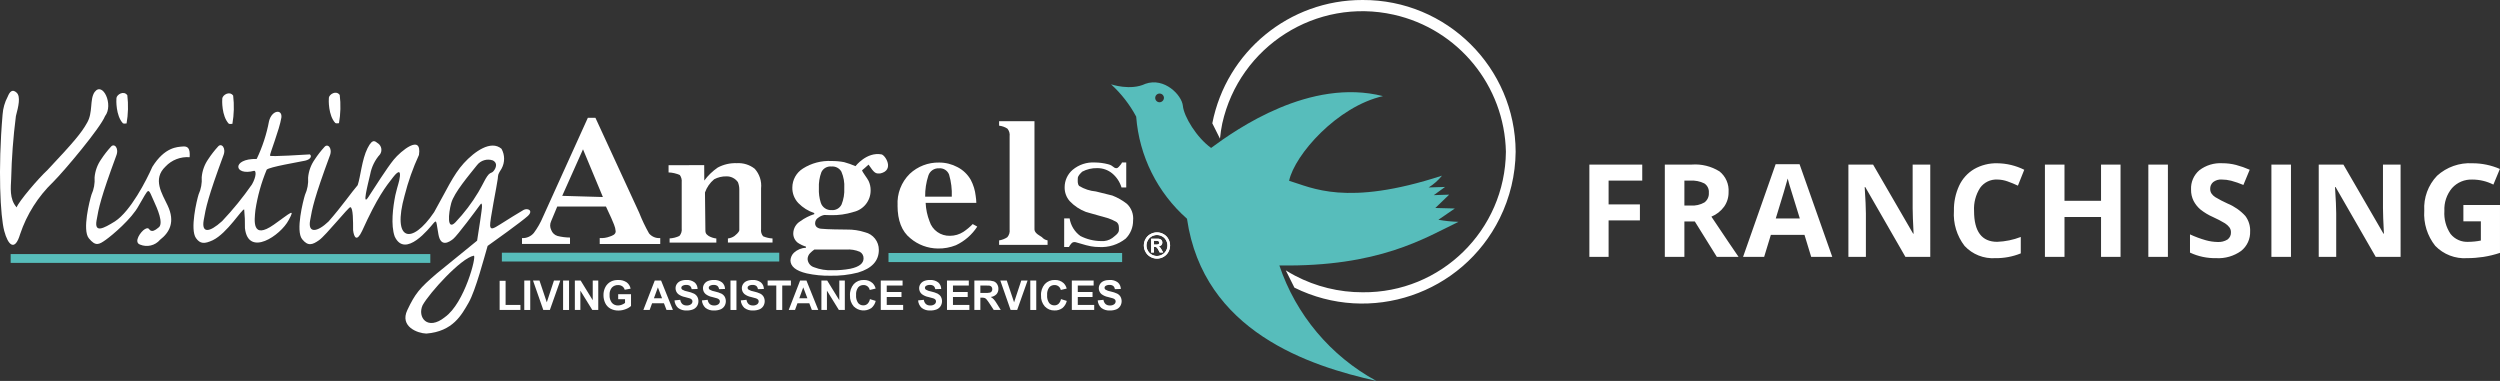 <?xml version="1.0" encoding="UTF-8" standalone="no"?>
<!-- Created with Inkscape (http://www.inkscape.org/) -->

<svg
   version="1.1"
   width="515.579"
   height="78.565"
   viewBox="0 0 515.579 78.565"
   sodipodi:docname="visiting-angels-logo_revised.ai"
   xmlns:inkscape="http://www.inkscape.org/namespaces/inkscape"
   xmlns:sodipodi="http://sodipodi.sourceforge.net/DTD/sodipodi-0.dtd"
   xmlns="http://www.w3.org/2000/svg"
   xmlns:svg="http://www.w3.org/2000/svg">
  <rect x="0" y="0" width="515.579" height="78.565" fill="#333333" stroke="none"/>
  <defs>
    <clipPath
       clipPathUnits="userSpaceOnUse">
      <path
         d="M 0,58.924 H 386.684 V 0 H 0 Z"
         transform="translate(-381.02,-27.211)" />
    </clipPath>
    <clipPath
       clipPathUnits="userSpaceOnUse">
      <path
         d="M 0,0 H 234.435 V 58.924 H 0 Z"
         transform="translate(-179.318,-43.104)" />
    </clipPath>
    <clipPath
       clipPathUnits="userSpaceOnUse">
      <path
         d="M 0,0 H 234.435 V 58.924 H 0 Z"
         transform="translate(-80.738,-21.19)" />
    </clipPath>
    <clipPath
       clipPathUnits="userSpaceOnUse">
      <path
         d="M 0,0 H 234.435 V 58.924 H 0 Z"
         transform="translate(-103.57,-22.047)" />
    </clipPath>
    <clipPath
       clipPathUnits="userSpaceOnUse">
      <path
         d="M 0,0 H 234.435 V 58.924 H 0 Z"
         transform="translate(-122.26,-18.679)" />
    </clipPath>
    <clipPath
       clipPathUnits="userSpaceOnUse">
      <path
         d="M 0,0 H 234.435 V 58.924 H 0 Z"
         transform="translate(-138.826,-27.142)" />
    </clipPath>
    <clipPath
       clipPathUnits="userSpaceOnUse">
      <path
         d="M 0,0 H 234.435 V 58.924 H 0 Z"
         transform="translate(-154.536,-21.74)" />
    </clipPath>
    <clipPath
       clipPathUnits="userSpaceOnUse">
      <path
         d="M 0,0 H 234.435 V 58.924 H 0 Z"
         transform="translate(-164.601,-25.141)" />
    </clipPath>
    <clipPath
       clipPathUnits="userSpaceOnUse">
      <path
         d="M 0,0 H 234.435 V 58.924 H 0 Z"
         transform="translate(-77.28,-10.981)" />
    </clipPath>
    <clipPath
       clipPathUnits="userSpaceOnUse">
      <path
         d="M 0,0 H 234.435 V 58.924 H 0 Z" />
    </clipPath>
    <clipPath
       clipPathUnits="userSpaceOnUse">
      <path
         d="M 0,0 H 234.435 V 58.924 H 0 Z"
         transform="translate(-84.033,-10.982)" />
    </clipPath>
    <clipPath
       clipPathUnits="userSpaceOnUse">
      <path
         d="M 0,0 H 234.435 V 58.924 H 0 Z" />
    </clipPath>
    <clipPath
       clipPathUnits="userSpaceOnUse">
      <path
         d="M 0,0 H 234.435 V 58.924 H 0 Z"
         transform="translate(-88.914,-10.982)" />
    </clipPath>
    <clipPath
       clipPathUnits="userSpaceOnUse">
      <path
         d="M 0,0 H 234.435 V 58.924 H 0 Z"
         transform="translate(-95.617,-12.65)" />
    </clipPath>
    <clipPath
       clipPathUnits="userSpaceOnUse">
      <path
         d="M 0,0 H 234.435 V 58.924 H 0 Z"
         transform="translate(-102.25,-15.537)" />
    </clipPath>
    <clipPath
       clipPathUnits="userSpaceOnUse">
      <path
         d="M 0,0 H 234.435 V 58.924 H 0 Z"
         transform="translate(-104.326,-12.461)" />
    </clipPath>
    <clipPath
       clipPathUnits="userSpaceOnUse">
      <path
         d="M 0,0 H 234.435 V 58.924 H 0 Z"
         transform="translate(-108.568,-12.461)" />
    </clipPath>
    <clipPath
       clipPathUnits="userSpaceOnUse">
      <path
         d="M 0,0 H 234.435 V 58.924 H 0 Z" />
    </clipPath>
    <clipPath
       clipPathUnits="userSpaceOnUse">
      <path
         d="M 0,0 H 234.435 V 58.924 H 0 Z"
         transform="translate(-114.572,-12.461)" />
    </clipPath>
    <clipPath
       clipPathUnits="userSpaceOnUse">
      <path
         d="M 0,0 H 234.435 V 58.924 H 0 Z"
         transform="translate(-120.072,-10.982)" />
    </clipPath>
    <clipPath
       clipPathUnits="userSpaceOnUse">
      <path
         d="M 0,0 H 234.435 V 58.924 H 0 Z"
         transform="translate(-124.733,-15.537)" />
    </clipPath>
    <clipPath
       clipPathUnits="userSpaceOnUse">
      <path
         d="M 0,0 H 234.435 V 58.924 H 0 Z"
         transform="translate(-127.05,-10.982)" />
    </clipPath>
    <clipPath
       clipPathUnits="userSpaceOnUse">
      <path
         d="M 0,0 H 234.435 V 58.924 H 0 Z"
         transform="translate(-134.557,-12.659)" />
    </clipPath>
    <clipPath
       clipPathUnits="userSpaceOnUse">
      <path
         d="M 0,0 H 234.435 V 58.924 H 0 Z"
         transform="translate(-136.231,-10.982)" />
    </clipPath>
    <clipPath
       clipPathUnits="userSpaceOnUse">
      <path
         d="M 0,0 H 234.435 V 58.924 H 0 Z"
         transform="translate(-141.998,-12.461)" />
    </clipPath>
    <clipPath
       clipPathUnits="userSpaceOnUse">
      <path
         d="M 0,0 H 234.435 V 58.924 H 0 Z"
         transform="translate(-146.475,-10.982)" />
    </clipPath>
    <clipPath
       clipPathUnits="userSpaceOnUse">
      <path
         d="M 0,0 H 234.435 V 58.924 H 0 Z"
         transform="translate(-151.636,-10.982)" />
    </clipPath>
    <clipPath
       clipPathUnits="userSpaceOnUse">
      <path
         d="M 0,0 H 234.435 V 58.924 H 0 Z"
         transform="translate(-156.313,-10.982)" />
    </clipPath>
    <clipPath
       clipPathUnits="userSpaceOnUse">
      <path
         d="M 0,0 H 234.435 V 58.924 H 0 Z" />
    </clipPath>
    <clipPath
       clipPathUnits="userSpaceOnUse">
      <path
         d="M 0,0 H 234.435 V 58.924 H 0 Z"
         transform="translate(-164.111,-12.659)" />
    </clipPath>
    <clipPath
       clipPathUnits="userSpaceOnUse">
      <path
         d="M 0,0 H 234.435 V 58.924 H 0 Z"
         transform="translate(-165.783,-10.982)" />
    </clipPath>
    <clipPath
       clipPathUnits="userSpaceOnUse">
      <path
         d="M 0,0 H 234.435 V 58.924 H 0 Z"
         transform="translate(-169.784,-12.461)" />
    </clipPath>
    <clipPath
       clipPathUnits="userSpaceOnUse">
      <path
         d="M 0,0 H 234.435 V 58.924 H 0 Z"
         transform="translate(-178.486,-21.676)" />
    </clipPath>
    <clipPath
       clipPathUnits="userSpaceOnUse">
      <path
         d="M 0,0 H 234.435 V 58.924 H 0 Z"
         transform="translate(-178.486,-21.676)" />
    </clipPath>
    <clipPath
       clipPathUnits="userSpaceOnUse">
      <path
         d="M 0,0 H 234.435 V 58.924 H 0 Z" />
    </clipPath>
    <clipPath
       clipPathUnits="userSpaceOnUse">
      <path
         d="M 0,0 H 234.435 V 58.924 H 0 Z" />
    </clipPath>
    <clipPath
       clipPathUnits="userSpaceOnUse">
      <path
         d="M 0,0 H 234.435 V 58.924 H 0 Z" />
    </clipPath>
    <clipPath
       clipPathUnits="userSpaceOnUse">
      <path
         d="M 0,0 H 234.435 V 58.924 H 0 Z"
         transform="translate(-0.4,-41.213)" />
    </clipPath>
    <clipPath
       clipPathUnits="userSpaceOnUse">
      <path
         d="M 0,0 H 234.435 V 58.924 H 0 Z"
         transform="translate(-17.962,-34.789)" />
    </clipPath>
    <clipPath
       clipPathUnits="userSpaceOnUse">
      <path
         d="M 0,0 H 234.435 V 58.924 H 0 Z"
         transform="translate(-19,-39.864)" />
    </clipPath>
    <clipPath
       clipPathUnits="userSpaceOnUse">
      <path
         d="M 0,0 H 234.435 V 58.924 H 0 Z"
         transform="translate(-35.369,-39.805)" />
    </clipPath>
    <clipPath
       clipPathUnits="userSpaceOnUse">
      <path
         d="M 0,0 H 234.435 V 58.924 H 0 Z"
         transform="translate(-51.855,-39.903)" />
    </clipPath>
    <clipPath
       clipPathUnits="userSpaceOnUse">
      <path
         d="M 0,0 H 234.435 V 58.924 H 0 Z"
         transform="translate(-37.772,-26.525)" />
    </clipPath>
    <clipPath
       clipPathUnits="userSpaceOnUse">
      <path
         d="M 0,0 H 234.435 V 58.924 H 0 Z"
         transform="translate(-75.36,-31.666)" />
    </clipPath>
    <clipPath
       clipPathUnits="userSpaceOnUse">
      <path
         d="M 0,0 H 234.435 V 58.924 H 0 Z"
         transform="translate(-210.763,-58.924)" />
    </clipPath>
  </defs>
  <sodipodi:namedview
     pagecolor="#ffffff"
     bordercolor="#000000"
     borderopacity="0.25"
     inkscape:showpageshadow="2"
     inkscape:pageopacity="0.0"
     inkscape:pagecheckerboard="0"
     inkscape:deskcolor="#d1d1d1">
    <inkscape:page
       x="0"
       y="0"
       inkscape:label="1"
       width="515.579"
       height="78.565"
       margin="0"
       bleed="0" />
  </sodipodi:namedview>
  <g
     inkscape:groupmode="layer"
     inkscape:label="Layer 1">
    <path
       d="M 0,0 H 5.664 V -7.4 C 4.819,-7.682 3.951,-7.893 3.071,-8.03 2.248,-8.154 1.417,-8.217 0.585,-8.218 c -1.845,-0.123 -3.651,0.572 -4.937,1.9 -1.227,1.542 -1.834,3.488 -1.7,5.454 -0.118,1.994 0.599,3.947 1.978,5.391 1.494,1.355 3.47,2.052 5.483,1.934 C 2.867,6.462 4.31,6.163 5.647,5.582 L 4.641,3.16 C 3.634,3.673 2.519,3.94 1.389,3.941 0.197,3.991 -0.956,3.508 -1.756,2.623 -2.583,1.634 -3.006,0.369 -2.94,-0.918 c -0.084,-1.256 0.251,-2.504 0.952,-3.55 0.669,-0.834 1.701,-1.291 2.768,-1.226 0.646,0.003 1.291,0.07 1.924,0.2 v 2.976 H 0 Z m -9.714,-8.018 h -3.848 l -6.211,10.8 h -0.088 c 0.124,-1.907 0.186,-3.268 0.186,-4.082 V -8.018 H -22.38 V 6.259 h 3.818 l 6.2,-10.693 h 0.068 c -0.097,1.855 -0.146,3.167 -0.146,3.936 V 6.26 h 2.725 z M -29.701,6.259 h 3.027 V -8.018 h -3.027 z m -3.291,-10.312 c 0.05,-1.18 -0.467,-2.312 -1.392,-3.047 -1.124,-0.804 -2.489,-1.199 -3.869,-1.118 -1.396,-0.028 -2.779,0.266 -4.043,0.859 v 2.818 c 0.79,-0.366 1.608,-0.67 2.446,-0.908 0.596,-0.168 1.211,-0.258 1.83,-0.269 0.536,-0.034 1.07,0.099 1.528,0.381 0.359,0.262 0.56,0.689 0.532,1.133 0.004,0.268 -0.078,0.529 -0.234,0.747 -0.19,0.249 -0.423,0.463 -0.688,0.63 -0.597,0.358 -1.216,0.681 -1.851,0.967 -0.703,0.306 -1.363,0.704 -1.963,1.182 -0.429,0.369 -0.784,0.816 -1.045,1.318 -0.271,0.546 -0.405,1.149 -0.391,1.758 -0.056,1.14 0.419,2.242 1.286,2.984 1.015,0.775 2.275,1.159 3.55,1.084 0.716,0.003 1.43,-0.086 2.124,-0.264 0.723,-0.193 1.429,-0.441 2.114,-0.742 l -0.977,-2.354 c -0.614,0.262 -1.246,0.48 -1.89,0.654 -0.481,0.122 -0.974,0.184 -1.47,0.186 -0.473,0.032 -0.942,-0.11 -1.318,-0.4 -0.303,-0.261 -0.472,-0.645 -0.459,-1.045 -0.006,-0.246 0.059,-0.489 0.186,-0.7 0.156,-0.23 0.357,-0.426 0.591,-0.576 0.619,-0.371 1.26,-0.705 1.919,-1 1.045,-0.429 1.983,-1.084 2.744,-1.919 0.508,-0.68 0.77,-1.511 0.743,-2.359 z M -48.741,6.259 h 3.027 V -8.018 h -3.027 z m -4.3,-14.277 h -3.018 v 6.162 h -5.654 v -6.162 h -3.028 V 6.259 h 3.027 v -5.6 h 5.654 v 5.6 h 3.018 z M -72.12,3.945 c -1.042,0.047 -2.038,-0.436 -2.646,-1.284 -0.684,-1.064 -1.012,-2.317 -0.938,-3.579 0,-3.183 1.195,-4.775 3.584,-4.775 1.247,0.048 2.478,0.302 3.643,0.752 v -2.54 c -1.247,-0.504 -2.582,-0.755 -3.927,-0.737 -1.792,-0.117 -3.541,0.577 -4.766,1.89 -1.195,1.547 -1.782,3.479 -1.65,5.429 -0.029,1.345 0.248,2.678 0.811,3.9 0.499,1.071 1.311,1.967 2.329,2.568 1.084,0.614 2.314,0.923 3.56,0.894 1.451,-0.015 2.881,-0.359 4.18,-1.006 l -0.98,-2.459 c -0.525,0.25 -1.062,0.472 -1.611,0.664 -0.51,0.183 -1.047,0.279 -1.589,0.283 M -82.479,-8.018 h -3.847 l -6.211,10.8 h -0.088 c 0.124,-1.907 0.186,-3.268 0.186,-4.082 v -6.718 h -2.706 V 6.259 h 3.818 l 6.2,-10.693 h 0.068 c -0.097,1.855 -0.146,3.167 -0.146,3.936 V 6.26 h 2.725 z m -20.182,5.937 c -0.957,3.079 -1.496,4.821 -1.616,5.225 -0.12,0.404 -0.206,0.723 -0.259,0.957 -0.215,-0.833 -0.83,-2.894 -1.846,-6.182 z m 1.758,-5.937 -1.035,3.4 h -5.205 l -1.036,-3.4 h -3.261 l 5.039,14.336 h 3.7 l 5.06,-14.336 z m -19.617,5.478 v -5.478 h -3.027 V 6.259 h 4.16 c 1.512,0.114 3.021,-0.257 4.307,-1.06 0.965,-0.779 1.487,-1.981 1.397,-3.217 0.012,-0.802 -0.231,-1.586 -0.693,-2.241 -0.5,-0.684 -1.18,-1.217 -1.964,-1.538 2.147,-3.21 3.547,-5.284 4.2,-6.221 h -3.36 l -3.408,5.479 z m 0,2.461 h 0.977 c 0.74,-0.055 1.479,0.112 2.123,0.479 0.47,0.35 0.728,0.916 0.684,1.5 0.051,0.574 -0.218,1.129 -0.7,1.445 -0.67,0.332 -1.417,0.48 -2.163,0.43 h -0.921 z m -11.725,-7.939 h -2.975 V 6.259 h 8.18 v -2.48 h -5.205 V 0.097 h 4.844 v -2.471 h -4.844 z"
       style="fill:#ffffff;fill-opacity:1;fill-rule:nonzero;stroke:none"
       transform="matrix(1.333,0,0,-1.333,508.027,42.284)" />
    <path
       d="M 0,0 C -0.373,0.021 -0.658,0.34 -0.637,0.713 -0.616,1.086 -0.297,1.371 0.076,1.35 0.434,1.33 0.714,1.034 0.714,0.675 0.7,0.293 0.382,-0.008 0,0 m 18.575,-25.244 c 15.4,-0.238 22.465,4.207 27.7,6.748 -1.04,0.029 -2.076,0.135 -3.1,0.317 l 2.541,1.746 -3.017,0.08 2.144,2.064 -2.383,-0.079 1.746,1.27 -2.539,-0.079 c 0.787,0.486 1.484,1.104 2.063,1.825 -14.861,-4.852 -20.162,-1.825 -23.655,-0.794 0.874,4.049 7.463,11.51 14.527,13.1 C 23.329,3.811 11.978,-4.126 8.009,-7.063 5.787,-5.475 3.803,-2.221 3.643,-0.554 3.483,1.113 0.785,3.891 -2.152,2.859 -4.452,1.748 -7.471,2.78 -7.471,2.78 c 1.573,-1.432 2.889,-3.123 3.89,-5 0.461,-6.09 3.281,-11.759 7.86,-15.8 2.539,-17.463 18.972,-22.782 29.291,-25.084 -7.074,3.848 -12.432,10.228 -15,17.86"
       style="fill:#57bdbb;fill-opacity:1;fill-rule:nonzero;stroke:none"
       transform="matrix(1.333,0,0,-1.333,239.091,21.093)" />
    <path
       d="M 0,0 H 7.428 V 0.993 C 6.778,0.998 6.13,1.079 5.499,1.236 5.05,1.37 4.69,1.708 4.528,2.148 4.311,2.575 4.302,3.077 4.505,3.511 4.647,3.855 4.964,4.616 5.456,5.794 h 7.533 l 0.823,-1.779 c 0.179,-0.4 0.322,-0.74 0.427,-1.019 0.14,-0.331 0.226,-0.683 0.256,-1.041 0,-0.52 -0.569,-0.683 -0.908,-0.807 C 13.09,0.957 12.557,0.877 12.025,0.912 v -0.914 h 9.364 v 0.914 c -0.661,-0.059 -1.309,0.211 -1.733,0.722 -0.583,1.029 -1.093,2.099 -1.525,3.2 l -6.77,14.685 H 10.189 L 3.245,4.187 C 2.876,3.306 2.402,2.474 1.833,1.707 1.383,1.167 0.705,0.87 0.003,0.907 Z m 6.224,7.443 3.215,7.2 3.076,-7.382 z"
       style="fill:#ffffff;fill-opacity:1;fill-rule:nonzero;stroke:none"
       transform="matrix(1.333,0,0,-1.333,107.651,50.312)" />
    <path
       d="m 0,0 c 0.525,0.027 1.04,0.156 1.515,0.382 0.282,0.321 0.413,0.747 0.358,1.171 v 7.143 c 0.043,0.394 -0.061,0.79 -0.291,1.113 -0.55,0.243 -1.141,0.379 -1.742,0.4 v 1.115 l 5.513,0.015 0.013,-2.388 c 0.576,0.781 1.278,1.46 2.077,2.01 0.909,0.487 1.931,0.722 2.961,0.68 0.997,0.063 1.983,-0.246 2.766,-0.866 0.745,-0.828 1.102,-1.933 0.981,-3.04 V 1.441 c -0.057,-0.398 0.058,-0.802 0.316,-1.11 0.461,-0.198 0.954,-0.313 1.456,-0.338 v -0.635 h -6.9 v 0.635 c 0.364,0.041 0.712,0.171 1.013,0.38 0.18,0.16 0.67,0.517 0.749,0.886 v 6.3 C 10.787,7.95 10.714,8.338 10.57,8.701 10.165,9.28 9.498,9.618 8.792,9.601 8.13,9.615 7.476,9.459 6.892,9.149 6.241,8.611 5.75,7.903 5.473,7.105 L 5.539,1.198 c 0,-0.554 0.34,-0.67 0.52,-0.83 0.361,-0.204 0.76,-0.333 1.173,-0.38 V -0.647 H 0 Z"
       style="fill:#ffffff;fill-opacity:1;fill-rule:nonzero;stroke:none"
       transform="matrix(1.333,0,0,-1.333,138.093,49.169)" />
    <path
       d="m 0,0 c 0,-0.969 0.841,-1.65 2.524,-2.043 1.195,-0.258 2.416,-0.379 3.639,-0.36 1.444,-0.033 2.885,0.131 4.285,0.487 2.151,0.639 3.228,1.808 3.229,3.507 0.014,1.303 -0.881,2.44 -2.151,2.733 C 10.629,4.614 9.69,4.755 8.747,4.739 L 6.802,4.768 C 6.535,4.768 6.165,4.78 5.69,4.803 5.212,4.826 4.899,4.848 4.754,4.867 4.504,4.879 4.264,4.969 4.067,5.124 3.895,5.28 3.803,5.507 3.818,5.739 c 0.008,0.349 0.198,0.669 0.5,0.843 0.271,0.207 0.586,0.348 0.92,0.415 0.185,0 0.324,0 0.417,-0.015 0.093,-0.015 0.288,-0.015 0.591,-0.015 1.182,-0.03 2.36,0.135 3.488,0.49 1.577,0.345 2.695,1.752 2.673,3.367 0.005,0.497 -0.103,0.989 -0.315,1.439 -0.211,0.441 -0.927,1.307 -1.013,1.644 0,0 0.8,0.666 1.005,0.882 0.914,-1.345 1.081,-1.426 1.845,-1.361 2.192,0.512 0.756,2.834 0.155,2.944 -2.3,0.419 -4.019,-1.824 -4.019,-1.824 C 9.494,14.799 8.906,15.007 8.305,15.17 7.668,15.292 7.02,15.35 6.372,15.345 4.807,15.428 3.256,15.021 1.933,14.182 0.918,13.548 0.298,12.438 0.293,11.241 0.273,10.345 0.609,9.478 1.228,8.83 1.913,8.13 2.755,7.604 3.684,7.294 V 7.124 C 2.915,6.878 2.19,6.511 1.538,6.035 0.877,5.644 0.462,4.941 0.438,4.173 0.422,3.598 0.682,3.05 1.138,2.698 1.527,2.436 1.952,2.234 2.401,2.098 V 1.928 C 1.71,1.897 1.051,1.624 0.541,1.157 0.225,0.851 0.034,0.438 0.006,-0.001 m 2.649,0.179 c 0.006,0.333 0.137,0.651 0.366,0.893 0.206,0.213 0.432,0.406 0.675,0.575 h 4.93 c 0.72,0.057 1.442,-0.062 2.106,-0.345 0.372,-0.203 0.596,-0.599 0.58,-1.022 0,-0.777 -0.68,-1.31 -2.039,-1.6 C 8.364,-1.491 7.44,-1.568 6.515,-1.551 5.537,-1.599 4.559,-1.442 3.645,-1.09 3.084,-0.915 2.69,-0.411 2.655,0.176 m 1.746,10.956 c -0.041,0.851 0.092,1.702 0.392,2.5 0.289,0.591 0.918,0.936 1.572,0.862 0.619,0.053 1.213,-0.259 1.52,-0.8 C 8.234,12.89 8.386,12.014 8.33,11.139 8.374,10.276 8.23,9.414 7.908,8.613 7.621,8.034 7.008,7.692 6.365,7.752 5.61,7.704 4.92,8.178 4.693,8.9 4.464,9.623 4.365,10.381 4.401,11.139"
       style="fill:#ffffff;fill-opacity:1;fill-rule:nonzero;stroke:none"
       transform="matrix(1.333,0,0,-1.333,163.013,53.66)" />
    <path
       d="m 0,0 c 0,-2.325 0.661,-4.015 1.983,-5.072 1.189,-1.008 2.693,-1.569 4.252,-1.586 0.956,-0.018 1.906,0.155 2.794,0.508 1.351,0.632 2.496,1.631 3.306,2.883 L 11.63,-2.878 C 11.188,-3.333 10.699,-3.74 10.171,-4.091 9.56,-4.481 8.849,-4.69 8.124,-4.691 6.681,-4.742 5.381,-3.823 4.949,-2.445 c -0.354,0.909 -0.557,1.87 -0.6,2.844 h 7.84 C 12.18,0.764 12.146,1.128 12.089,1.488 11.994,2.349 11.739,3.184 11.337,3.951 10.859,4.797 10.144,5.485 9.281,5.931 8.405,6.401 7.425,6.646 6.43,6.642 4.747,6.676 3.118,6.05 1.89,4.899 0.584,3.614 -0.102,1.828 0.007,-0.001 m 4.266,1.369 c -0.016,1.11 0.153,2.215 0.5,3.269 0.232,0.7 0.905,1.156 1.641,1.114 C 7.093,5.814 7.731,5.417 7.974,4.78 8.298,3.673 8.44,2.52 8.393,1.367 Z"
       style="fill:#ffffff;fill-opacity:1;fill-rule:nonzero;stroke:none"
       transform="matrix(1.333,0,0,-1.333,185.101,42.376)" />
    <path
       d="m 0,0 c 0.448,0.071 0.877,0.236 1.257,0.484 0.295,0.329 0.43,0.772 0.37,1.21 v 14.4 c 0.059,0.431 -0.066,0.867 -0.345,1.2 C 0.896,17.543 0.457,17.699 0,17.751 v 0.693 H 5.471 V 1.699 c 0,-0.611 0.919,-1.011 1.158,-1.2 0.223,-0.262 0.53,-0.437 0.869,-0.494 v -0.693 h -7.5 z"
       style="fill:#ffffff;fill-opacity:1;fill-rule:nonzero;stroke:none"
       transform="matrix(1.333,0,0,-1.333,206.048,49.579)" />
    <path
       d="m 0,0 h 0.84 c 0.172,-1.09 0.77,-2.068 1.662,-2.718 0.995,-0.511 2.096,-0.781 3.215,-0.788 0.611,-0.05 1.22,0.115 1.722,0.467 0.367,0.312 1.029,0.724 1.029,1.238 0,0.475 0.042,0.886 -0.356,1.231 -0.409,0.239 -0.841,0.438 -1.289,0.592 L 3.382,0.995 C 2.422,1.358 1.556,1.934 0.85,2.68 0.333,3.273 0.055,4.037 0.071,4.824 0.07,5.858 0.521,6.841 1.305,7.515 2.266,8.322 3.501,8.73 4.754,8.654 5.446,8.647 6.134,8.556 6.804,8.381 7.648,8.167 7.586,7.772 8.098,7.772 c 0.247,0 0.483,0.383 0.587,0.483 0.113,0.114 0.202,0.25 0.26,0.4 H 9.602 V 4.784 H 8.872 C 8.616,5.634 8.117,6.391 7.436,6.961 6.782,7.502 5.956,7.792 5.107,7.779 4.3,7.799 3.501,7.611 2.788,7.232 2.449,6.896 2.105,6.577 2.105,6.192 2.105,5.874 2.022,5.336 2.321,5.02 3.108,4.544 3.992,4.253 4.908,4.17 L 7.452,3.54 C 8.264,3.224 9.025,2.791 9.711,2.253 c 0.702,-0.669 1.053,-1.625 0.95,-2.589 0.007,-1.045 -0.405,-2.05 -1.144,-2.789 -1.174,-0.932 -2.653,-1.395 -4.149,-1.3 -0.41,10e-4 -0.819,0.038 -1.223,0.112 -0.514,0.1 -1.021,0.23 -1.519,0.39 l -0.519,0.148 c -0.189,0.059 -0.3,0.093 -0.349,0.1 C 1.702,-3.664 1.645,-3.659 1.588,-3.66 1.424,-3.658 1.266,-3.722 1.15,-3.837 0.983,-4.014 0.841,-4.212 0.728,-4.427 h -0.73 z"
       style="fill:#ffffff;fill-opacity:1;fill-rule:nonzero;stroke:none"
       transform="matrix(1.333,0,0,-1.333,219.468,45.044)" />
    <path
       d="M 0,0 V 4.516 H 0.923 V 0.775 H 3.218 V 10e-4 Z"
       style="fill:#ffffff;fill-opacity:1;fill-rule:nonzero;stroke:none"
       transform="matrix(1.333,0,0,-1.333,103.04,63.924)" />
    <path
       d="m 81.113,15.537 h 0.922 v -4.555 h -0.922 z"
       style="fill:#ffffff;fill-opacity:1;fill-rule:nonzero;stroke:none"
       transform="matrix(1.333,0,0,-1.333,0,78.565)" />
    <path
       d="m 0,0 -1.591,4.555 h 1 L 0.541,1.182 1.652,4.555 H 2.63 L 1.017,0 Z"
       style="fill:#ffffff;fill-opacity:1;fill-rule:nonzero;stroke:none"
       transform="matrix(1.333,0,0,-1.333,112.044,63.923)" />
    <path
       d="m 87.117,15.537 h 0.922 v -4.555 h -0.922 z"
       style="fill:#ffffff;fill-opacity:1;fill-rule:nonzero;stroke:none"
       transform="matrix(1.333,0,0,-1.333,0,78.565)" />
    <path
       d="M 0,0 V 4.555 H 0.894 L 2.768,1.504 V 4.555 H 3.622 L 3.622,0 H 2.699 L 0.854,2.986 V 0 Z"
       style="fill:#ffffff;fill-opacity:1;fill-rule:nonzero;stroke:none"
       transform="matrix(1.333,0,0,-1.333,118.552,63.923)" />
    <path
       d="m 0,0 v 0.774 h 1.985 v -1.83 C 1.741,-1.273 1.456,-1.439 1.148,-1.547 c -0.354,-0.139 -0.73,-0.21 -1.11,-0.211 -0.434,-0.01 -0.864,0.093 -1.246,0.3 -0.35,0.196 -0.63,0.497 -0.8,0.86 -0.179,0.38 -0.271,0.796 -0.267,1.217 -0.008,0.441 0.095,0.876 0.3,1.267 0.196,0.367 0.501,0.665 0.873,0.852 0.339,0.162 0.713,0.24 1.089,0.227 C 0.455,2.992 0.92,2.867 1.311,2.609 1.63,2.369 1.848,2.018 1.923,1.626 L 1.01,1.457 C 0.953,1.67 0.825,1.856 0.648,1.987 0.453,2.122 0.22,2.19 -0.017,2.181 -0.377,2.198 -0.727,2.058 -0.976,1.797 -1.235,1.476 -1.363,1.068 -1.332,0.657 c -0.033,-0.439 0.096,-0.874 0.362,-1.224 0.239,-0.271 0.587,-0.42 0.948,-0.407 0.199,0.001 0.396,0.04 0.581,0.114 0.179,0.068 0.347,0.161 0.5,0.277 v 0.581 z"
       style="fill:#ffffff;fill-opacity:1;fill-rule:nonzero;stroke:none"
       transform="matrix(1.333,0,0,-1.333,127.489,61.699)" />
    <path
       d="M 0,0 H -0.975 L -2.74,-4.555 h 0.975 l 0.376,1.032 h 1.836 l 0.394,-1.032 h 0.993 z m -1.107,-2.749 0.615,1.687 0.644,-1.687 z"
       style="fill:#ffffff;fill-opacity:1;fill-rule:nonzero;stroke:none"
       transform="matrix(1.333,0,0,-1.333,136.333,57.849)" />
    <path
       d="m 0,0 0.893,0.09 c 0.03,-0.252 0.145,-0.486 0.328,-0.663 0.188,-0.149 0.424,-0.224 0.664,-0.211 0.238,-0.018 0.475,0.049 0.669,0.188 0.139,0.104 0.222,0.266 0.225,0.44 10e-4,0.101 -0.034,0.199 -0.1,0.275 -0.09,0.095 -0.204,0.164 -0.33,0.2 -0.107,0.037 -0.352,0.1 -0.734,0.2 C 1.24,0.587 0.886,0.742 0.581,0.97 0.312,1.199 0.159,1.534 0.163,1.887 c 0,0.232 0.07,0.459 0.2,0.651 0.138,0.208 0.336,0.369 0.568,0.461 0.286,0.113 0.592,0.167 0.9,0.158 C 2.292,3.191 2.75,3.057 3.12,2.779 3.41,2.523 3.575,2.155 3.574,1.768 L 2.652,1.739 C 2.633,1.931 2.543,2.109 2.4,2.239 2.23,2.354 2.026,2.408 1.822,2.393 1.602,2.406 1.383,2.348 1.198,2.229 1.105,2.166 1.05,2.06 1.053,1.947 1.053,1.839 1.103,1.737 1.189,1.672 1.448,1.52 1.734,1.418 2.031,1.372 2.372,1.302 2.704,1.192 3.02,1.044 3.225,0.937 3.398,0.776 3.52,0.579 3.647,0.358 3.709,0.106 3.701,-0.149 3.701,-0.41 3.626,-0.666 3.484,-0.885 3.337,-1.115 3.122,-1.293 2.869,-1.394 2.553,-1.514 2.217,-1.571 1.879,-1.56 1.403,-1.592 0.932,-1.45 0.553,-1.16 0.226,-0.856 0.028,-0.439 0,0.007"
       style="fill:#ffffff;fill-opacity:1;fill-rule:nonzero;stroke:none"
       transform="matrix(1.333,0,0,-1.333,139.101,61.951)" />
    <path
       d="m 0,0 0.892,0.09 c 0.03,-0.252 0.145,-0.486 0.328,-0.663 0.188,-0.149 0.424,-0.224 0.664,-0.211 0.238,-0.017 0.475,0.049 0.669,0.188 0.139,0.104 0.222,0.266 0.225,0.44 10e-4,0.101 -0.034,0.199 -0.1,0.275 C 2.587,0.213 2.474,0.282 2.348,0.319 2.241,0.356 1.996,0.423 1.614,0.519 1.239,0.587 0.886,0.741 0.581,0.97 0.312,1.198 0.158,1.534 0.162,1.887 0.163,2.119 0.232,2.346 0.362,2.538 0.5,2.746 0.698,2.907 0.93,2.999 1.216,3.112 1.522,3.166 1.83,3.157 2.291,3.191 2.749,3.057 3.119,2.779 3.409,2.523 3.575,2.155 3.573,1.768 L 2.651,1.739 C 2.632,1.931 2.543,2.11 2.399,2.239 2.229,2.354 2.026,2.408 1.821,2.393 1.601,2.405 1.383,2.348 1.198,2.229 1.105,2.166 1.05,2.06 1.053,1.947 1.053,1.839 1.104,1.737 1.19,1.672 1.449,1.519 1.735,1.418 2.032,1.372 2.373,1.301 2.705,1.191 3.021,1.044 3.226,0.937 3.399,0.776 3.521,0.579 3.775,0.121 3.761,-0.44 3.485,-0.885 3.338,-1.115 3.123,-1.293 2.87,-1.394 2.554,-1.514 2.217,-1.571 1.879,-1.56 1.404,-1.592 0.933,-1.45 0.555,-1.16 0.227,-0.857 0.029,-0.439 0.002,0.007"
       style="fill:#ffffff;fill-opacity:1;fill-rule:nonzero;stroke:none"
       transform="matrix(1.333,0,0,-1.333,144.757,61.951)" />
    <path
       d="m 113.015,15.537 h 0.923 v -4.555 h -0.923 z"
       style="fill:#ffffff;fill-opacity:1;fill-rule:nonzero;stroke:none"
       transform="matrix(1.333,0,0,-1.333,0,78.565)" />
    <path
       d="m 0,0 0.893,0.09 c 0.029,-0.252 0.145,-0.487 0.328,-0.663 0.188,-0.149 0.425,-0.224 0.665,-0.211 0.238,-0.017 0.474,0.049 0.668,0.188 0.139,0.104 0.222,0.267 0.224,0.44 0.003,0.1 -0.03,0.198 -0.094,0.275 C 2.594,0.213 2.48,0.282 2.355,0.319 2.248,0.356 2.003,0.423 1.621,0.519 1.246,0.588 0.892,0.742 0.587,0.97 0.319,1.199 0.165,1.534 0.169,1.887 0.17,2.119 0.239,2.346 0.369,2.538 0.507,2.746 0.705,2.906 0.937,2.999 1.223,3.112 1.529,3.166 1.837,3.157 2.298,3.191 2.756,3.057 3.126,2.779 3.416,2.523 3.581,2.155 3.58,1.768 L 2.658,1.739 C 2.639,1.931 2.549,2.109 2.407,2.239 2.236,2.354 2.032,2.408 1.827,2.393 1.608,2.406 1.39,2.348 1.205,2.229 1.112,2.166 1.057,2.06 1.06,1.947 1.06,1.839 1.111,1.737 1.197,1.672 1.456,1.52 1.742,1.418 2.039,1.372 2.38,1.301 2.712,1.191 3.028,1.044 3.233,0.937 3.406,0.776 3.528,0.579 3.783,0.121 3.769,-0.44 3.492,-0.885 3.345,-1.114 3.131,-1.292 2.878,-1.394 2.562,-1.514 2.225,-1.57 1.887,-1.56 1.412,-1.592 0.941,-1.45 0.563,-1.16 0.235,-0.856 0.037,-0.439 0.009,0.007"
       style="fill:#ffffff;fill-opacity:1;fill-rule:nonzero;stroke:none"
       transform="matrix(1.333,0,0,-1.333,152.763,61.951)" />
    <path
       d="m 0,0 v 3.781 h -1.34 v 0.774 h 3.6 V 3.781 H 0.92 L 0.92,0 Z"
       style="fill:#ffffff;fill-opacity:1;fill-rule:nonzero;stroke:none"
       transform="matrix(1.333,0,0,-1.333,160.096,63.923)" />
    <path
       d="M 0,0 H -0.975 L -2.74,-4.555 h 0.975 l 0.375,1.032 h 1.836 l 0.393,-1.032 h 0.994 z m -1.107,-2.749 0.615,1.687 0.643,-1.687 z"
       style="fill:#ffffff;fill-opacity:1;fill-rule:nonzero;stroke:none"
       transform="matrix(1.333,0,0,-1.333,166.311,57.849)" />
    <path
       d="M 0,0 V 4.555 H 0.895 L 2.77,1.504 V 4.555 H 3.623 V 0 H 2.701 L 0.855,2.986 V 0 Z"
       style="fill:#ffffff;fill-opacity:1;fill-rule:nonzero;stroke:none"
       transform="matrix(1.333,0,0,-1.333,169.4,63.923)" />
    <path
       d="M 0,0 0.893,-0.277 C 0.795,-0.714 0.554,-1.107 0.209,-1.392 -0.64,-1.961 -1.773,-1.854 -2.5,-1.136 c -0.411,0.468 -0.621,1.078 -0.586,1.7 -0.04,0.643 0.171,1.277 0.589,1.768 0.401,0.423 0.966,0.653 1.549,0.629 C -0.447,2.982 0.043,2.806 0.415,2.469 0.644,2.237 0.806,1.948 0.883,1.632 L -0.031,1.413 C -0.075,1.633 -0.195,1.831 -0.37,1.972 -0.549,2.111 -0.771,2.183 -0.998,2.177 -1.315,2.187 -1.619,2.054 -1.826,1.813 -2.068,1.47 -2.181,1.052 -2.144,0.633 c -0.04,-0.435 0.071,-0.87 0.313,-1.233 0.2,-0.241 0.5,-0.376 0.813,-0.367 0.234,-0.005 0.461,0.079 0.636,0.234 0.201,0.2 0.334,0.458 0.382,0.737"
       style="fill:#ffffff;fill-opacity:1;fill-rule:nonzero;stroke:none"
       transform="matrix(1.333,0,0,-1.333,179.409,61.687)" />
    <path
       d="M 0,0 V 4.555 H 3.375 V 3.781 H 0.924 v -1 H 3.206 V 2.007 H 0.924 v -1.23 h 2.54 V 0.003 Z"
       style="fill:#ffffff;fill-opacity:1;fill-rule:nonzero;stroke:none"
       transform="matrix(1.333,0,0,-1.333,181.641,63.923)" />
    <path
       d="m 0,0 0.893,0.09 c 0.029,-0.252 0.144,-0.487 0.327,-0.663 0.189,-0.149 0.425,-0.224 0.665,-0.211 0.238,-0.017 0.474,0.049 0.668,0.188 0.139,0.104 0.222,0.266 0.225,0.44 0.003,0.1 -0.031,0.198 -0.094,0.275 C 2.594,0.213 2.48,0.282 2.355,0.319 2.248,0.356 2.003,0.423 1.62,0.519 1.245,0.587 0.892,0.742 0.587,0.97 0.318,1.198 0.165,1.534 0.169,1.887 0.17,2.119 0.239,2.346 0.369,2.538 0.508,2.745 0.706,2.906 0.937,2.999 1.223,3.112 1.529,3.166 1.837,3.157 2.298,3.191 2.756,3.057 3.126,2.779 3.416,2.523 3.582,2.155 3.581,1.768 L 2.658,1.739 C 2.64,1.931 2.55,2.11 2.406,2.239 2.236,2.354 2.033,2.408 1.828,2.393 1.608,2.406 1.39,2.348 1.205,2.229 1.112,2.166 1.057,2.06 1.06,1.947 1.06,1.839 1.111,1.738 1.196,1.672 1.456,1.52 1.742,1.418 2.039,1.372 2.38,1.301 2.712,1.191 3.028,1.044 3.233,0.936 3.406,0.776 3.528,0.579 3.782,0.12 3.768,-0.439 3.492,-0.885 3.346,-1.115 3.13,-1.293 2.877,-1.394 2.561,-1.514 2.224,-1.571 1.886,-1.56 1.411,-1.592 0.94,-1.45 0.562,-1.16 0.234,-0.857 0.036,-0.439 0.009,0.007"
       style="fill:#ffffff;fill-opacity:1;fill-rule:nonzero;stroke:none"
       transform="matrix(1.333,0,0,-1.333,189.331,61.951)" />
    <path
       d="M 0,0 V 4.555 H 3.374 V 3.781 H 0.923 v -1 H 3.204 V 2.007 H 0.923 v -1.23 h 2.54 V 0.003 Z"
       style="fill:#ffffff;fill-opacity:1;fill-rule:nonzero;stroke:none"
       transform="matrix(1.333,0,0,-1.333,195.3,63.923)" />
    <path
       d="M 0,0 V 1.906 H 0.188 C 0.344,1.912 0.501,1.895 0.652,1.855 0.758,1.815 0.853,1.75 0.93,1.666 1.106,1.454 1.268,1.232 1.415,0.999 l 0.657,-1 H 3.156 L 2.604,0.889 C 2.454,1.151 2.281,1.399 2.088,1.63 1.946,1.781 1.783,1.91 1.604,2.013 1.941,2.042 2.256,2.191 2.492,2.433 2.696,2.667 2.803,2.969 2.792,3.279 2.796,3.532 2.726,3.781 2.592,3.996 2.47,4.196 2.284,4.349 2.064,4.431 1.721,4.529 1.364,4.571 1.008,4.554 h -1.936 v -4.555 z m 0,3.781 h 0.713 c 0.37,0 0.594,-0.005 0.666,-0.016 C 1.511,3.749 1.634,3.686 1.724,3.588 1.808,3.484 1.851,3.353 1.846,3.219 1.85,3.099 1.818,2.98 1.753,2.878 1.691,2.787 1.601,2.72 1.497,2.686 1.227,2.635 0.951,2.617 0.676,2.631 H 0 Z"
       style="fill:#ffffff;fill-opacity:1;fill-rule:nonzero;stroke:none"
       transform="matrix(1.333,0,0,-1.333,202.181,63.923)" />
    <path
       d="m 0,0 -1.591,4.555 h 1 L 0.54,1.182 1.651,4.555 H 2.63 L 1.017,0 Z"
       style="fill:#ffffff;fill-opacity:1;fill-rule:nonzero;stroke:none"
       transform="matrix(1.333,0,0,-1.333,208.417,63.923)" />
    <path
       d="m 159.398,15.537 h 0.924 v -4.555 h -0.924 z"
       style="fill:#ffffff;fill-opacity:1;fill-rule:nonzero;stroke:none"
       transform="matrix(1.333,0,0,-1.333,0,78.565)" />
    <path
       d="m 0,0 0.893,-0.277 c -0.098,-0.437 -0.338,-0.83 -0.684,-1.115 -0.353,-0.253 -0.78,-0.381 -1.214,-0.364 -0.566,-0.019 -1.112,0.207 -1.5,0.62 -0.412,0.467 -0.623,1.078 -0.587,1.7 -0.04,0.643 0.172,1.277 0.59,1.768 0.401,0.423 0.966,0.653 1.549,0.629 C -0.452,2.983 0.038,2.806 0.409,2.469 0.638,2.238 0.8,1.948 0.877,1.632 L -0.036,1.413 C -0.08,1.633 -0.2,1.831 -0.375,1.972 -0.554,2.111 -0.776,2.183 -1.003,2.177 -1.32,2.188 -1.625,2.054 -1.831,1.813 -2.073,1.469 -2.185,1.052 -2.149,0.633 c -0.039,-0.435 0.071,-0.87 0.313,-1.233 0.2,-0.241 0.5,-0.376 0.813,-0.367 0.234,-0.005 0.461,0.079 0.636,0.234 0.201,0.2 0.335,0.458 0.382,0.737"
       style="fill:#ffffff;fill-opacity:1;fill-rule:nonzero;stroke:none"
       transform="matrix(1.333,0,0,-1.333,218.815,61.687)" />
    <path
       d="M 0,0 V 4.555 H 3.374 V 3.781 H 0.922 v -1 H 3.205 V 2.007 H 0.922 V 0.777 H 3.463 V 0.003 Z"
       style="fill:#ffffff;fill-opacity:1;fill-rule:nonzero;stroke:none"
       transform="matrix(1.333,0,0,-1.333,221.044,63.923)" />
    <path
       d="m 0,0 0.893,0.09 c 0.03,-0.252 0.145,-0.486 0.327,-0.663 0.189,-0.149 0.425,-0.224 0.665,-0.211 0.238,-0.018 0.475,0.049 0.669,0.188 0.139,0.104 0.222,0.266 0.225,0.44 0.003,0.1 -0.031,0.198 -0.094,0.275 -0.091,0.094 -0.204,0.163 -0.33,0.2 -0.107,0.037 -0.353,0.1 -0.734,0.2 C 1.246,0.587 0.892,0.742 0.587,0.97 0.13,1.363 0.035,2.034 0.366,2.538 0.504,2.745 0.702,2.906 0.933,2.999 1.219,3.112 1.525,3.165 1.833,3.157 2.294,3.191 2.752,3.057 3.122,2.779 3.412,2.523 3.577,2.155 3.576,1.768 L 2.654,1.739 C 2.636,1.932 2.545,2.11 2.401,2.239 2.231,2.354 2.028,2.408 1.823,2.393 1.604,2.405 1.386,2.348 1.201,2.229 1.108,2.166 1.053,2.06 1.056,1.947 1.056,1.839 1.106,1.737 1.192,1.672 1.452,1.52 1.738,1.418 2.035,1.372 2.376,1.302 2.708,1.192 3.023,1.044 3.228,0.937 3.401,0.776 3.523,0.579 3.778,0.121 3.764,-0.44 3.487,-0.885 3.34,-1.115 3.125,-1.293 2.872,-1.394 2.556,-1.514 2.22,-1.571 1.882,-1.56 1.406,-1.592 0.935,-1.45 0.556,-1.16 0.229,-0.856 0.031,-0.438 0.003,0.007"
       style="fill:#ffffff;fill-opacity:1;fill-rule:nonzero;stroke:none"
       transform="matrix(1.333,0,0,-1.333,226.379,61.951)" />
    <path
       d="M 0,0 H 0.173 C 0.326,0.008 0.479,-0.003 0.63,-0.031 0.687,-0.048 0.737,-0.083 0.773,-0.131 0.807,-0.177 0.825,-0.234 0.824,-0.291 0.825,-0.413 0.746,-0.521 0.63,-0.557 0.479,-0.583 0.326,-0.593 0.173,-0.586 H 0.002 Z m 0,-1.8 v 0.873 h 0.111 c 0.108,0.005 0.214,-0.027 0.3,-0.091 0.127,-0.126 0.228,-0.274 0.3,-0.437 L 0.889,-1.8 H 1.425 L 1.18,-1.37 c -0.09,0.152 -0.144,0.239 -0.159,0.26 -0.042,0.06 -0.091,0.115 -0.146,0.164 -0.045,0.035 -0.096,0.062 -0.15,0.081 0.16,0.015 0.309,0.086 0.422,0.2 0.099,0.107 0.153,0.249 0.15,0.395 C 1.298,-0.163 1.27,-0.057 1.216,0.036 1.168,0.119 1.099,0.188 1.016,0.236 0.912,0.287 0.798,0.316 0.682,0.321 H 0 -0.432 v -2.132 z m -0.538,2.844 c -0.318,-0.172 -0.58,-0.431 -0.754,-0.748 -0.362,-0.628 -0.362,-1.402 0,-2.03 0.174,-0.316 0.433,-0.576 0.749,-0.75 0.626,-0.359 1.396,-0.359 2.022,0 0.315,0.174 0.575,0.434 0.749,0.75 0.361,0.629 0.359,1.403 -0.005,2.03 -0.174,0.317 -0.435,0.576 -0.753,0.748 -0.622,0.346 -1.378,0.346 -2,0 M 1.27,0.69 c 0.254,-0.138 0.462,-0.346 0.6,-0.6 0.29,-0.502 0.29,-1.121 0,-1.623 -0.14,-0.252 -0.348,-0.46 -0.6,-0.6 -0.499,-0.288 -1.115,-0.288 -1.614,0 -0.252,0.14 -0.46,0.348 -0.6,0.6 -0.287,0.503 -0.285,1.122 0.006,1.623 0.138,0.254 0.346,0.462 0.6,0.6 0.497,0.278 1.103,0.278 1.6,0"
       style="fill:#ffffff;fill-opacity:1;fill-rule:nonzero;stroke:none"
       transform="matrix(1.333,0,0,-1.333,237.981,49.664)" />
    <path
       d="M 0,0 H 0.173 C 0.326,0.008 0.479,-0.003 0.63,-0.031 0.687,-0.048 0.737,-0.083 0.773,-0.131 0.807,-0.177 0.825,-0.234 0.824,-0.291 0.825,-0.413 0.746,-0.521 0.63,-0.557 0.479,-0.583 0.326,-0.593 0.173,-0.586 H 0.002 Z m 0,-1.8 v 0.873 h 0.111 c 0.108,0.005 0.214,-0.027 0.3,-0.091 0.127,-0.126 0.228,-0.274 0.3,-0.437 L 0.889,-1.8 H 1.425 L 1.18,-1.37 c -0.09,0.152 -0.144,0.239 -0.159,0.26 -0.042,0.06 -0.091,0.115 -0.146,0.164 -0.045,0.035 -0.096,0.062 -0.15,0.081 0.16,0.015 0.309,0.086 0.422,0.2 0.099,0.107 0.153,0.249 0.15,0.395 C 1.298,-0.163 1.27,-0.057 1.216,0.036 1.168,0.119 1.099,0.188 1.016,0.236 0.912,0.287 0.798,0.316 0.682,0.321 H 0 -0.432 v -2.132 z m -0.538,2.844 c -0.318,-0.172 -0.58,-0.431 -0.754,-0.748 -0.362,-0.628 -0.362,-1.402 0,-2.03 0.174,-0.316 0.433,-0.576 0.749,-0.75 0.626,-0.359 1.396,-0.359 2.022,0 0.315,0.174 0.575,0.434 0.749,0.75 0.361,0.629 0.359,1.403 -0.005,2.03 -0.174,0.317 -0.435,0.576 -0.753,0.748 -0.622,0.346 -1.378,0.346 -2,0 M 1.27,0.69 c 0.254,-0.138 0.462,-0.346 0.6,-0.6 0.29,-0.502 0.29,-1.121 0,-1.623 -0.14,-0.252 -0.348,-0.46 -0.6,-0.6 -0.499,-0.288 -1.115,-0.288 -1.614,0 -0.252,0.14 -0.46,0.348 -0.6,0.6 -0.287,0.503 -0.285,1.122 0.006,1.623 0.138,0.254 0.346,0.462 0.6,0.6 0.497,0.278 1.103,0.278 1.6,0"
       style="fill:#ffffff;fill-opacity:1;fill-rule:nonzero;stroke:none"
       transform="matrix(1.333,0,0,-1.333,237.981,49.664)" />
    <path
       d="m 137.462,19.799 h 36.146 v -1.405 h -36.146 z"
       style="fill:#57bdbb;fill-opacity:1;fill-rule:nonzero;stroke:none"
       transform="matrix(1.333,0,0,-1.333,0,78.565)" />
    <path
       d="M 77.645,19.842 H 120.56 V 18.48 H 77.645 Z"
       style="fill:#57bdbb;fill-opacity:1;fill-rule:nonzero;stroke:none"
       transform="matrix(1.333,0,0,-1.333,0,78.565)" />
    <path
       d="M 1.648,19.63 H 66.575 V 18.267 H 1.648 Z"
       style="fill:#57bdbb;fill-opacity:1;fill-rule:nonzero;stroke:none"
       transform="matrix(1.333,0,0,-1.333,0,78.565)" />
    <path
       d="m 0,0 c -0.737,-8.578 -0.339,-15.764 0.254,-18.01 0.593,-2.246 1.652,-3.22 2.457,-0.509 1.028,3.074 2.788,5.852 5.129,8.095 1.737,1.737 7.288,8.348 8.009,10.171 1.356,1.737 -0.339,5.423 -1.611,3.729 -0.8,-1.145 -0.211,-3.178 -1.186,-4.789 -0.851,-1.528 -2.023,-2.937 -6.13,-7.3 -1.31,-1.191 -4.486,-4.9 -4.743,-5.755 -1.171,1.29 -0.893,3.175 -0.853,4.366 0.075,3.265 0.32,6.524 0.734,9.764 0.4,1.509 0.754,3.017 0.119,3.612 C 1.491,4.019 1.088,3.493 0.79,2.759 0.336,1.905 0.067,0.965 0,0"
       style="fill:#ffffff;fill-opacity:1;fill-rule:nonzero;stroke:none"
       transform="matrix(1.333,0,0,-1.333,0.533,23.615)" />
    <path
       d="m 0,0 c 0.52,1.229 -0.306,2.062 -0.815,1.426 -0.551,-0.604 -1.053,-1.25 -1.5,-1.934 -0.581,-0.827 -0.932,-1.793 -1.018,-2.8 0.064,-0.917 -0.102,-1.835 -0.483,-2.672 -0.28,-0.891 -1.45,-5.471 -0.407,-6.745 1.043,-1.274 1.552,-0.992 2.6,-0.254 1.048,0.738 4.046,3.283 5.116,5.294 0.763,1.272 1.2,2.189 1.451,2.265 0.251,0.076 0.509,-0.712 0.941,-1.654 0.432,-0.942 1.553,-3.41 0.662,-4 -0.611,-0.51 -0.916,-0.586 -1.2,-0.459 -0.284,0.127 -0.254,0.586 -0.89,0.229 -0.636,-0.357 -1.807,-2.011 -0.764,-2.393 1.084,-0.457 2.339,-0.159 3.1,0.738 1.451,1.121 2.392,2.749 1.171,5.32 -0.865,1.832 -2.367,4.072 -0.33,6.007 0.963,1.026 2.339,1.559 3.741,1.45 0.1,1.426 -0.305,1.731 -1.094,1.655 C 9.492,1.397 7.532,1.422 5.597,-1.683 4.681,-3.771 2.238,-8.529 -0.179,-10.108 c -1.807,-1.119 -3.182,-1.832 -2.852,0.127 0.33,1.959 0.671,3.581 3.03,9.976"
       style="fill:#ffffff;fill-opacity:1;fill-rule:nonzero;stroke:none"
       transform="matrix(1.333,0,0,-1.333,23.949,32.18)" />
    <path
       d="M 0,0 C 0.156,-0.1 0.368,-0.043 0.577,-0.033 0.828,1.409 0.867,2.879 0.694,4.332 0.133,5.105 -0.925,4.432 -0.988,3.905 -1.026,3.586 -1.094,1.205 0,0"
       style="fill:#ffffff;fill-opacity:1;fill-rule:nonzero;stroke:none"
       transform="matrix(1.333,0,0,-1.333,25.333,25.413)" />
    <path
       d="M 0,0 C 0.157,-0.1 0.369,-0.043 0.577,-0.033 0.828,1.409 0.868,2.879 0.695,4.332 0.134,5.106 -0.924,4.432 -0.987,3.905 -1.025,3.586 -1.094,1.205 0,0"
       style="fill:#ffffff;fill-opacity:1;fill-rule:nonzero;stroke:none"
       transform="matrix(1.333,0,0,-1.333,47.159,25.492)" />
    <path
       d="M 0,0 C 0.157,-0.1 0.369,-0.043 0.577,-0.033 0.829,1.409 0.868,2.879 0.694,4.332 0.133,5.106 -0.925,4.432 -0.987,3.905 -1.025,3.586 -1.094,1.205 0,0"
       style="fill:#ffffff;fill-opacity:1;fill-rule:nonzero;stroke:none"
       transform="matrix(1.333,0,0,-1.333,69.14,25.361)" />
    <path
       d="m 0,0 c -0.3,0.179 -2.618,-3.675 -4.859,-4.757 -1.281,-0.593 -1.953,-0.593 -2.606,0.331 -0.95,1.345 0.127,5.853 0.407,6.744 0.381,0.837 0.547,1.756 0.484,2.673 0.086,1.007 0.437,1.973 1.017,2.8 0.447,0.684 0.949,1.331 1.5,1.934 0.509,0.636 1.335,-0.2 0.815,-1.426 -2.359,-6.395 -2.7,-8.016 -3.029,-9.977 -0.329,-1.961 0.8,-1.981 2.851,-0.127 1.683,1.778 3.23,3.681 4.626,5.692 0.689,1.232 0.647,2.083 0.347,2.1 -3.155,-0.868 -3.55,1.908 0.379,1.83 0.889,1.859 1.531,3.827 1.909,5.853 0.435,1.728 2.075,1.9 1.911,0.552 -0.307,-1.9 -1.847,-5.7 -1.761,-5.9 0.086,-0.2 5.475,0.17 6.16,0.2 C 10.493,8.294 10.321,7.753 9.437,7.553 8.553,7.353 3.848,6.583 3.478,6.153 2.648,4.159 2.064,2.071 1.738,-0.064 c -0.171,-1.625 -0.6,-4.7 2.851,-2.28 2.624,1.853 3.344,2.643 2.289,0.7 -1.24,-2.376 -6.252,-5.781 -6.766,-1.247 0.02,0.961 -0.018,1.923 -0.114,2.88"
       style="fill:#ffffff;fill-opacity:1;fill-rule:nonzero;stroke:none"
       transform="matrix(1.333,0,0,-1.333,50.363,43.199)" />
    <path
       d="m 0,0 c -0.39,-0.563 -0.542,-1.018 -1.365,-2.447 -1.007,-1.687 -2.199,-3.257 -3.553,-4.68 -1.322,-1.365 -1.1,1.322 -0.65,2.968 0.45,1.646 2.809,4.379 3.986,5.871 0.573,0.745 1.559,1.041 2.448,0.736 1,-0.52 0.239,-1.6 -0.043,-1.8 C 0.541,0.448 0.39,0.561 0,-0.003 M -6.545,-21.8 c -2.692,-2.163 -4.3,-0.023 -3.452,1.841 1.036,1.888 5.937,7.3 7.917,7.664 0.489,0.091 -1.4,-7.341 -4.465,-9.5 M 5.594,-5.233 C 4.937,-5.601 3.118,-6.742 2.015,-7.439 0.912,-8.136 0.525,-8.328 0.448,-7.652 c -0.077,0.676 1.1,6.481 1.18,7.236 0.08,0.755 0,0.639 0.6,1.606 0.519,0.955 0.512,2.109 -0.02,3.057 -1.626,1.393 -4.16,-0.406 -5.824,-2.225 -1.664,-1.819 -2.728,-4.276 -4.6,-7.585 -3.5,-5.184 -6.533,-4.453 -4.566,2.573 0.547,2.16 1.292,4.265 2.224,6.289 0.485,3.347 -2.824,0.581 -3.889,-0.716 -1.065,-1.297 -3.018,-4.392 -3.966,-5.842 -0.948,-1.45 -0.1,1.818 0.309,3.559 0.215,1.154 0.744,2.227 1.529,3.1 0.36,0.544 0.233,1.274 -0.29,1.664 -0.387,0.194 -0.781,1.011 -1.655,-0.735 -0.874,-1.746 -1.074,-4.392 -1.518,-5.707 -0.87,-0.986 -2.451,-3.289 -4.52,-5.634 -1.767,-1.68 -3.181,-1.832 -2.85,0.128 0.331,1.96 0.67,3.581 3.028,9.976 0.522,1.229 -0.3,2.061 -0.813,1.425 -0.551,-0.603 -1.053,-1.25 -1.5,-1.934 -0.581,-0.827 -0.932,-1.793 -1.018,-2.8 0.064,-0.917 -0.103,-1.836 -0.484,-2.672 -0.279,-0.89 -1.472,-5.562 -0.443,-6.846 0.9,-1.125 1.588,-0.891 2.632,-0.153 1.044,0.738 4.568,5.15 4.83,5.1 0.445,-0.078 0.426,-2.244 0.426,-3.56 0.135,-1.122 0.561,-1.876 1.393,-0.116 2.38,5.262 3.678,6.885 4.8,8.319 0.968,1.238 1.122,0.774 1.045,0.1 -0.1,-0.9 -0.31,-1.2 -0.7,-2.883 -0.368,-1.819 -0.735,-4.624 -0.1,-6.4 1.626,-3.482 5.417,1.374 5.979,2.031 0.562,0.657 0.426,0.233 0.792,-1.74 0.366,-1.973 1.626,-1.18 2.264,-0.677 0.638,0.503 3.676,4.6 4.024,5.088 0.348,0.488 0.407,0.522 0.445,0.058 0.038,-0.464 -0.542,-3.986 -0.754,-5.4 -0.619,-0.541 -3.909,-3.153 -6.23,-5.069 -2.69,-2.3 -3.347,-3.1 -4.566,-5.669 -1.219,-2.569 1.606,-3.6 2.941,-3.637 4.121,0.329 5.456,2.9 6.54,4.779 1.084,1.879 2.458,7.158 2.941,8.784 0.7,0.483 5.282,3.773 6.21,4.624 0.928,0.851 -0.019,1.3 -0.677,0.929"
       style="fill:#ffffff;fill-opacity:1;fill-rule:nonzero;stroke:none"
       transform="matrix(1.333,0,0,-1.333,100.48,36.344)" />
    <path
       d="m 0,0 c -11.321,0.034 -21.076,-7.967 -23.257,-19.076 l 1.187,-2.376 c 0.074,0.791 0.192,1.577 0.354,2.354 2.679,11.971 14.555,19.505 26.526,16.826 9.977,-2.232 17.141,-10.986 17.357,-21.207 -0.119,-12.124 -10.042,-21.856 -22.166,-21.739 -3.642,-0.007 -7.231,0.873 -10.456,2.565 -0.49,0.257 -0.967,0.533 -1.433,0.824 l 1.335,-2.673 c 11.741,-5.806 25.965,-0.994 31.771,10.747 1.581,3.197 2.42,6.709 2.456,10.275 C 23.621,-10.459 13.023,0.053 0.002,0 0.002,0 0.001,0 0,0"
       style="fill:#ffffff;fill-opacity:1;fill-rule:nonzero;stroke:none"
       transform="matrix(1.333,0,0,-1.333,281.017,0)" />
  </g>
</svg>